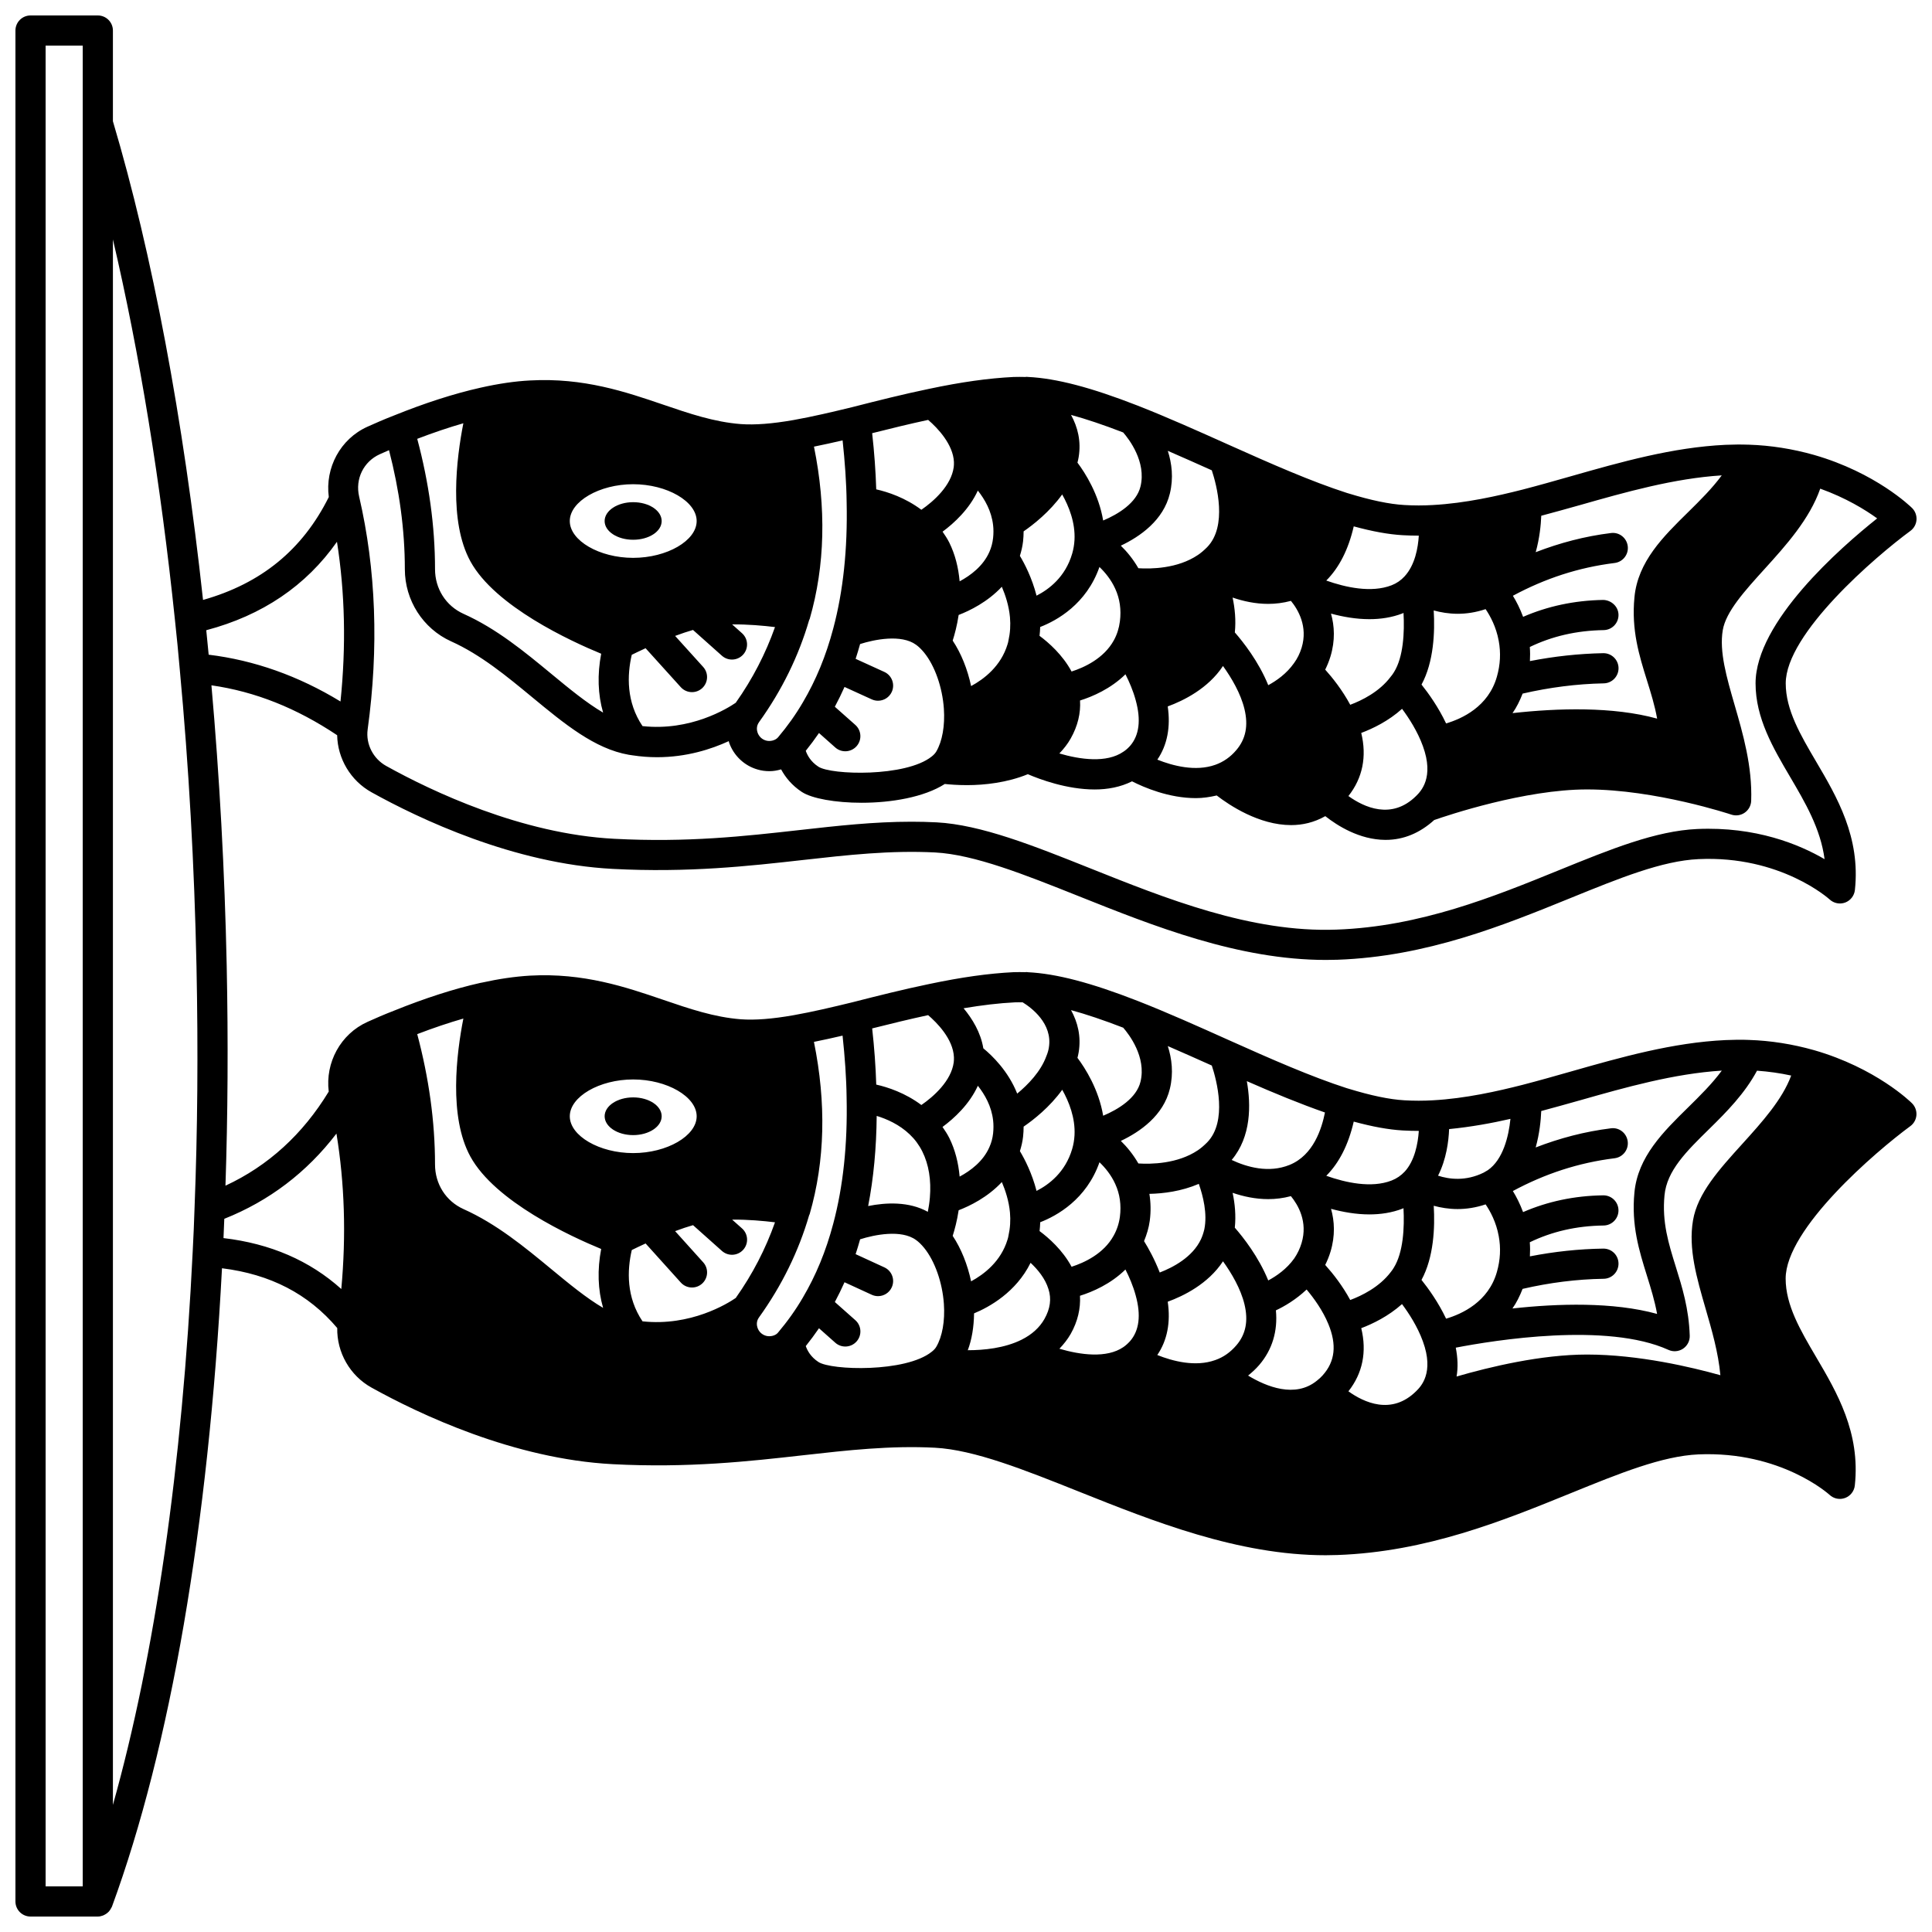 <?xml version="1.0" encoding="UTF-8"?>
<!-- Uploaded to: SVG Repo, www.svgrepo.com, Generator: SVG Repo Mixer Tools -->
<svg width="800px" height="800px" version="1.1" viewBox="144 144 512 512" xmlns="http://www.w3.org/2000/svg">
 <defs>
  <clipPath id="a">
   <path d="m148.09 148.09h503.81v503.81h-503.81z"/>
  </clipPath>
 </defs>
 <path d="m311.79 287.04c4.199 0 7.559-2.199 7.559-4.957 0-2.758-3.359-5-7.559-5-4.16 0-7.559 2.238-7.559 5 0 2.758 3.398 4.957 7.559 4.957z"/>
 <path d="m319.35 439.82c0 2.758-3.383 4.996-7.555 4.996-4.176 0-7.559-2.238-7.559-4.996 0-2.762 3.383-5 7.559-5 4.172 0 7.555 2.238 7.555 5"/>
 <g clip-path="url(#a)">
  <path d="m624.72 422.3c-5.668-1.605-11.48-2.519-17.23-2.707-1.992-0.09-4.062-0.051-6.203 0.039-14.023 0.652-27.719 4.555-40.961 8.324-4.309 1.227-8.598 2.445-12.855 3.547-6.523 1.66-15.109 3.617-23.727 4.086-2.508 0.148-5.055 0.148-7.57 0-3.969-0.227-8.855-1.254-14.844-3.09-0.109-0.047-0.23-0.059-0.348-0.102-0.031-0.012-0.059-0.016-0.094-0.027-9.371-3.023-19.98-7.68-31.258-12.738-8.035-3.606-16.348-7.336-24.211-10.41-12.289-4.797-21.492-7.203-28.996-7.574-0.137-0.012-0.293-0.051-0.434-0.051-0.07 0-0.133 0.035-0.203 0.039-1.082-0.027-2.129-0.035-3.191 0-6.641 0.328-13.742 1.328-22.312 3.129-0.02 0.004-0.039 0.008-0.059 0.012-0.027 0.004-0.051 0.008-0.078 0.016-6.762 1.406-13.207 3.023-20.285 4.828-5.141 1.254-10.59 2.543-15.578 3.422-5.648 0.992-10.219 1.348-13.953 1.074-7.07-0.547-13.648-2.789-20.613-5.172-9.867-3.367-21.059-7.18-35.27-6.394-4.051 0.242-8.352 0.875-12.781 1.859h-0.008c-0.125 0.027-0.238 0.039-0.363 0.066-6.969 1.566-14.699 4.055-22.91 7.375-2.555 0.984-4.906 2.016-6.996 2.957-7.148 3.219-11.219 10.789-10.27 18.473-6.875 11.309-16.047 19.688-27.367 24.934 0.617-18.566 0.742-38.113 0.328-58.316-0.531-25.16-1.91-50.105-4.047-74.285 11.602 1.664 22.559 6.035 33.32 13.227 0.117 6.195 3.57 12.059 9.133 15.133 12.594 6.992 37.652 18.93 63.902 20.289 20.031 1.051 36.176-0.754 50.402-2.356 11.93-1.34 23.188-2.598 35.008-2 10.43 0.551 23.82 5.898 37.996 11.555 19.934 7.957 42.406 16.93 65.613 16.93 1.02 0 2.039-0.016 3.062-0.051 23.617-0.844 43.848-9.078 61.691-16.332 13.055-5.312 24.328-9.898 33.988-10.336 21.762-1.008 34.598 10.574 34.715 10.68 1.109 1.035 2.699 1.352 4.125 0.832 1.414-0.527 2.418-1.816 2.582-3.324 1.508-14-4.75-24.645-10.273-34.027-4.141-7.043-8.059-13.691-8.059-20.738 0-13.215 23.848-33.648 33.035-40.402 0.945-0.691 1.535-1.762 1.621-2.926 0.082-1.164-0.344-2.312-1.172-3.137-0.387-0.379-9.594-9.367-26-14.078-5.668-1.605-11.48-2.519-17.234-2.707-0.039 0-0.082 0.004-0.125 0h-0.051c-1.941-0.074-3.941-0.047-6.023 0.035-14.031 0.656-27.738 4.559-40.988 8.332-4.297 1.223-8.582 2.441-12.828 3.539-6.527 1.656-15.117 3.613-23.727 4.082-2.508 0.152-5.055 0.152-7.57 0-3.977-0.227-8.855-1.25-14.832-3.082-0.125-0.055-0.266-0.07-0.395-0.117-0.02-0.004-0.031-0.008-0.051-0.016-9.359-3.019-19.973-7.68-31.16-12.699-8.07-3.617-16.41-7.363-24.309-10.453-12.289-4.797-21.492-7.207-29-7.574-0.145 0.008-0.301-0.031-0.441-0.031-0.07 0-0.133 0.035-0.203 0.039-1.082-0.023-2.129-0.035-3.191 0-6.668 0.332-13.809 1.332-22.449 3.16-6.731 1.398-13.188 3.019-20.289 4.832-5.125 1.25-10.566 2.535-15.578 3.422-5.648 0.992-10.219 1.34-13.953 1.07-7.07-0.547-13.648-2.789-20.617-5.168-9.863-3.363-21.043-7.176-35.23-6.394-3.961 0.195-8.406 0.848-13.191 1.93-6.984 1.566-14.715 4.055-22.914 7.371-2.555 0.988-4.906 2.016-7 2.961-7.184 3.234-11.258 10.887-10.238 18.633-6.957 13.973-17.914 22.914-33.328 27.27-5.215-47.953-13.434-91.727-23.883-126.86v-24.035c0-2.207-1.789-4-4-4h-17.832c-2.211 0-4 1.793-4 4v495.81c0 2.211 1.789 4 4 4h17.832c0.484 0 0.949-0.117 1.391-0.281 0.148-0.055 0.277-0.129 0.41-0.199 0.285-0.145 0.543-0.32 0.785-0.527 0.125-0.109 0.242-0.207 0.352-0.332 0.219-0.238 0.391-0.52 0.551-0.816 0.066-0.129 0.156-0.238 0.211-0.379 0.012-0.031 0.035-0.055 0.047-0.09 15.496-42.27 25.543-100.71 29.16-169.18 12.852 1.594 22.887 6.801 30.543 15.844-0.129 6.43 3.34 12.605 9.094 15.789 12.594 6.992 37.652 18.93 63.902 20.289 20.027 1.051 36.172-0.754 50.406-2.359 11.93-1.344 23.207-2.609 35.004-2 10.422 0.551 23.801 5.898 37.965 11.555 19.918 7.957 42.379 16.934 65.562 16.934 1.047 0 2.09-0.02 3.144-0.059 23.617-0.844 43.844-9.074 61.688-16.332 13.055-5.312 24.332-9.902 33.992-10.336 21.883-0.914 34.594 10.609 34.711 10.715 1.109 1.043 2.711 1.363 4.125 0.836 1.418-0.527 2.422-1.812 2.582-3.324 1.508-14.023-4.75-24.66-10.27-34.043-4.144-7.047-8.062-13.699-8.062-20.766 0-13.215 23.848-33.645 33.035-40.402 0.945-0.691 1.535-1.758 1.621-2.926 0.082-1.168-0.344-2.312-1.172-3.137-0.371-0.383-9.574-9.371-25.98-14.082zm-257.43-3.848c0.602 5.641 1.012 11.18 1.07 16.465 0.273 12.305-0.914 23.539-3.547 33.391-1.926 7.258-4.566 13.668-8.066 19.598-1.883 3.223-4.031 6.242-6.59 9.277-0.703 0.848-2.137 1.113-3.176 0.812-1.051-0.301-1.863-1.07-2.223-2.106-0.195-0.562-0.406-1.664 0.371-2.746 6.055-8.422 10.52-17.535 13.301-27.094 0.035-0.102 0.105-0.18 0.137-0.285 4.078-14.109 4.426-29.461 1.137-45.656 2.531-0.516 5.039-1.059 7.586-1.656zm22.672-5.43c2.238 1.91 6.637 6.269 6.84 11.156 0.023 0.461-0.008 0.945-0.055 1.363-0.648 4.887-5.309 9.055-8.574 11.297-4.266-3.195-8.883-4.719-11.957-5.41-0.152-4.82-0.512-9.793-1.082-14.887 5.098-1.285 9.926-2.461 14.828-3.519zm25.059-3.391c2.219 1.367 7.996 5.578 6.938 11.992-0.109 0.711-0.305 1.406-0.652 2.242-1.5 4.144-4.906 7.609-7.738 9.953-2.383-6.004-6.664-10.105-8.977-12-0.688-4.207-2.922-7.836-5.231-10.617 4.949-0.832 9.414-1.359 13.578-1.566 0.676-0.027 1.379-0.016 2.082-0.004zm26.641 6.719c1.531 1.762 6.164 7.758 4.586 14.301-1.047 4.371-5.875 7.336-9.898 9.031-1.164-6.953-4.746-12.598-6.812-15.34 0.121-0.488 0.242-0.98 0.32-1.473 0.695-4.199-0.25-7.945-2.019-11.176 4.043 1.105 8.617 2.644 13.824 4.656zm23.48 10.031c1.285 3.883 4.203 14.777-1.23 20.363-0.914 0.91-1.688 1.566-2.449 2.078-5.422 3.652-12.5 3.715-15.781 3.508-1.383-2.398-3.023-4.398-4.648-5.977 5.117-2.422 11.293-6.731 12.996-13.828 1-4.133 0.516-7.984-0.551-11.305 3.832 1.66 7.734 3.398 11.664 5.16zm122.94 53.254c-1.883-6.047-3.664-11.746-2.973-18.844 0.613-6.57 5.828-11.688 11.867-17.613 4.688-4.598 9.418-9.414 12.652-15.434 3.031 0.219 6.062 0.633 9.055 1.289-2.352 6.371-7.711 12.32-12.945 18.102-6.102 6.734-11.871 13.09-13.078 20.297-1.262 7.469 0.973 15.195 3.34 23.371 1.66 5.731 3.367 11.613 3.918 17.641-7.512-2.106-21.652-5.477-35.344-5.477-12.148 0-25.77 3.269-34.566 5.824 0.414-2.387 0.316-4.953-0.215-7.648 10.219-1.973 40.09-6.797 56.359 0.586 1.254 0.578 2.723 0.453 3.875-0.312 1.148-0.77 1.82-2.078 1.77-3.457-0.23-7.152-2-12.832-3.715-18.324zm-211.75-39.91c2.621 0.801 5.992 2.254 8.766 4.918 1.352 1.281 2.477 2.805 3.328 4.512 1.715 3.453 2.387 7.582 2 12.234-0.117 1.352-0.316 2.613-0.543 3.754-5.031-2.797-11.16-2.465-15.812-1.531 1.445-7.406 2.184-15.418 2.262-23.887zm26.812-7.984c1.836 2.316 3.621 5.41 4.043 9.191 0.125 1.055 0.121 2.254-0.004 3.438-0.145 1.285-0.457 2.453-0.977 3.617-1.645 3.789-5.012 6.285-7.891 7.824-0.332-3.688-1.203-7.129-2.738-10.23-0.52-1.035-1.152-1.996-1.801-2.93 3.09-2.277 7.121-5.984 9.367-10.91zm22.359 1.051c1.762 3.137 3.508 7.457 3.254 12.082-0.07 1.234-0.27 2.41-0.609 3.582-1.824 6.234-6.219 9.504-9.453 11.145-1.199-4.668-3.144-8.441-4.41-10.539 0.383-1.223 0.691-2.481 0.84-3.824 0.098-0.906 0.145-1.801 0.145-2.672 2.578-1.762 6.941-5.176 10.234-9.773zm112.2 30.379c1.219 1.801 2.805 4.691 3.477 8.41 0.582 3.137 0.426 6.312-0.477 9.465-2.231 7.961-9.273 11.176-13.473 12.418-2.062-4.363-4.711-8.02-6.516-10.277 3.262-6.004 3.586-13.945 3.242-19.645 1.855 0.496 3.969 0.871 6.328 0.871 2.301-0.004 4.805-0.359 7.418-1.242zm-176.66 32.832 4.32 3.832c0.758 0.676 1.707 1.008 2.652 1.008 1.098 0 2.203-0.453 2.992-1.348 1.465-1.652 1.316-4.18-0.34-5.641l-5.422-4.809c0.91-1.707 1.766-3.453 2.562-5.238l7.215 3.316c0.543 0.25 1.109 0.367 1.668 0.367 1.516 0 2.961-0.863 3.633-2.328 0.922-2.008 0.047-4.383-1.961-5.301l-7.613-3.5c0.434-1.277 0.809-2.606 1.191-3.934 3.812-1.215 10.918-2.656 14.805 0.176 0.711 0.504 1.402 1.172 2.156 2.09 2.836 3.484 4.84 9.168 5.238 14.836 0.316 4.531-0.414 8.684-2.019 11.398-0.25 0.434-0.676 0.895-1.215 1.312-6.883 5.516-26.641 4.941-30.02 2.695-2.055-1.344-2.949-3.062-3.344-4.211 1.238-1.559 2.414-3.129 3.5-4.723zm48.457-38.746c0.965 2.254 1.867 5.031 2.152 8.062 0.184 2.098 0.062 4.106-0.406 6.211-0.043 0.277-0.113 0.578-0.238 0.965-1.75 5.805-6.246 9.227-9.656 11.07-0.949-4.481-2.641-8.688-4.879-12.051 0.512-1.594 1.156-3.965 1.582-6.789 2.922-1.121 7.668-3.418 11.445-7.469zm25.875-5.254c1.516 1.457 3.094 3.363 4.18 5.766 1.219 2.656 1.633 5.582 1.23 8.684-0.234 1.762-0.777 3.422-1.633 4.965-2.644 4.867-7.883 7.231-11.172 8.285-2.394-4.453-6.102-7.691-8.484-9.457 0.09-0.773 0.152-1.547 0.172-2.344 4.387-1.695 12.262-6.043 15.707-15.898zm32.734 26.254c2.25 3.129 4.699 7.269 5.691 11.402 1.055 4.391 0.352 7.941-2.144 10.855-1.613 1.875-3.434 3.156-5.59 3.914-5.269 1.898-11.316 0.285-15.371-1.336 2.641-3.867 3.566-8.672 2.766-14.125 4.156-1.508 10.715-4.719 14.648-10.711zm-65.973 13.797c4.047-1.676 11.141-5.606 14.977-13.398 1.867 1.746 3.879 4.137 4.742 6.973 0.828 2.582 0.477 5.176-1.07 7.918-1.293 2.273-3.32 4.117-6.035 5.477-4.527 2.266-10.059 2.797-14.277 2.797 1.082-2.863 1.617-6.199 1.664-9.766zm40.117-11.625c0.988 1.941 2.023 4.309 2.711 6.848 1.465 5.258 0.945 9.363-1.504 12.156-0.578 0.633-1.145 1.141-1.75 1.555-4.434 3.051-11.48 2.051-16.957 0.441 1.145-1.203 2.176-2.496 3-3.941 1.859-3.293 2.644-6.731 2.453-10.098 3.328-1.043 8.133-3.102 12.047-6.961zm73.293 9.164c1.82 2.438 4.117 5.965 5.527 9.863 3.078 8.41-0.578 12.027-1.773 13.215-6.535 6.473-13.906 2.945-17.957 0.039 3.769-4.769 4.926-10.473 3.402-16.734 3.019-1.141 7.18-3.148 10.801-6.383zm-19.516 5.293c2.266 5.492 1.789 9.926-1.5 13.578-0.461 0.516-0.949 0.98-1.535 1.426-5.766 4.703-13.395 1.582-18.238-1.348 1.043-0.844 2.051-1.758 2.969-2.828 3.445-4.031 4.922-8.98 4.402-14.461 2.254-1.047 5.309-2.844 8.141-5.519 1.961 2.344 4.289 5.566 5.762 9.152zm-9.926-33.898c1.891 2.309 4.535 6.785 2.828 12.43-0.441 1.469-1.086 2.82-1.941 4.074-1.996 2.805-4.719 4.676-6.891 5.84-2.555-6.285-6.707-11.527-8.863-13.988 0.336-3.219 0.031-6.387-0.582-9.238 2.805 0.961 6.008 1.672 9.434 1.672 1.949 0.004 3.973-0.242 6.016-0.789zm-24.406-3.254c1.129 3.203 2.305 7.898 1.465 12.031-0.242 1.012-0.527 1.855-0.887 2.637-2.238 4.781-7.453 7.488-10.93 8.824-1.383-3.559-3.035-6.512-4.16-8.316 0.703-1.727 1.266-3.516 1.516-5.414 0.32-2.441 0.27-4.816-0.102-7.113 3.648-0.074 8.449-0.652 13.098-2.648zm-122.72 30.242c-2.168 1.492-11.957 7.566-24.699 6.191-4.305-6.379-4.109-13.469-2.848-18.895 0.91-0.453 2.168-1.055 3.66-1.742l9.324 10.348c0.789 0.879 1.879 1.324 2.973 1.324 0.957 0 1.914-0.34 2.676-1.027 1.645-1.48 1.77-4.008 0.297-5.644l-7.445-8.266c1.711-0.641 3.297-1.172 4.746-1.586l7.66 6.832c0.766 0.68 1.715 1.016 2.664 1.016 1.094 0 2.195-0.453 2.984-1.336 1.473-1.652 1.328-4.18-0.32-5.644l-2.625-2.336c4.133-0.043 8.32 0.34 11.359 0.711-2.473 7.008-5.934 13.742-10.406 20.055zm-27.184-57.91c8.969 0 16.832 4.562 16.832 9.758 0 5.195-7.863 9.758-16.832 9.758-8.945 0-16.793-4.562-16.793-9.758 0-5.195 7.848-9.758 16.793-9.758zm226.51 24.035-1.145 0.668c-4.769 2.34-9.133 1.742-12.059 0.797 2.184-4.312 2.805-9.066 2.93-12.344 5.769-0.566 11.352-1.582 16.254-2.711-0.473 4.711-1.98 10.805-5.981 13.59zm-22.605 10.195c0.082-0.031 0.156-0.094 0.238-0.129 0.281 5.176-0.047 11.762-2.586 15.82-0.219 0.359-0.438 0.695-0.781 1.117-3.035 4.008-7.715 6.277-10.746 7.41-2.008-3.723-4.496-6.914-6.629-9.293 0.555-1.125 1.031-2.277 1.398-3.496 1.301-4.297 1.055-8.129 0.145-11.371 3.176 0.855 6.644 1.477 10.156 1.477 2.977 0 5.973-0.438 8.805-1.535zm-29.953-11.582c-5.547 2.242-11.305 0.578-15.34-1.312 5.203-6.176 5.133-14.602 4.016-20.887 7.191 3.16 14.133 6.016 20.707 8.309-0.859 4.242-3.019 11.305-9.383 13.891zm-217.09-2.215c6.543 11.965 26.656 21.195 34.664 24.492-1.055 5.496-0.883 10.789 0.508 15.609-4.434-2.602-8.973-6.344-13.676-10.23-7.148-5.906-14.543-12.016-23.336-15.957-4.644-2.102-7.531-6.637-7.531-11.828 0-11.395-1.641-22.996-4.715-34.531 4.266-1.633 8.355-3.016 12.227-4.125-1.816 9.227-3.926 26.023 1.859 36.57zm293.86-14.848c12.367-3.523 25.137-7.133 37.777-7.926-2.559 3.477-5.769 6.644-8.926 9.75-6.559 6.438-13.34 13.094-14.227 22.559-0.844 8.691 1.258 15.449 3.297 21.984 1.055 3.387 2.074 6.648 2.711 10.184-11.676-3.215-26.312-2.762-38.336-1.441 1.066-1.504 1.938-3.277 2.691-5.195 7.141-1.648 14.355-2.57 21.48-2.676 2.207-0.031 3.969-1.848 3.938-4.059-0.031-2.207-1.801-3.961-4.059-3.938-6.449 0.094-12.957 0.793-19.422 2.055 0.07-1.246 0.066-2.492-0.027-3.738 5.871-2.828 12.273-4.34 19.562-4.438 2.207-0.031 3.973-1.844 3.941-4.055-0.031-2.191-1.816-3.941-4-3.941h-0.055c-7.68 0.105-14.773 1.641-21.227 4.441-0.816-2.191-1.781-4.09-2.707-5.582 8.527-4.586 17.363-7.492 26.961-8.688 2.191-0.273 3.75-2.266 3.477-4.457-0.273-2.195-2.25-3.773-4.457-3.477-6.961 0.863-13.539 2.606-19.934 5.074 1.023-3.664 1.375-7.207 1.473-9.656 3.352-0.906 6.703-1.82 10.066-2.781zm-42.516 8.051c-0.227 3.422-1.121 7.941-3.727 10.777-1 1.07-2.148 1.848-3.484 2.371-5.375 2.086-12.191 0.559-17.312-1.254 3.41-3.422 5.856-8.203 7.277-14.359 4.988 1.355 9.203 2.125 12.965 2.344 1.414 0.078 2.852 0.121 4.281 0.121zm-208.21-171.38c8.969 0 16.832 4.559 16.832 9.758 0 5.199-7.863 9.758-16.832 9.758-8.945 0-16.793-4.562-16.793-9.758 0-5.195 7.848-9.758 16.793-9.758zm-43.133 20.43c6.543 11.965 26.656 21.195 34.664 24.492-1.055 5.496-0.883 10.789 0.508 15.605-4.434-2.602-8.973-6.344-13.676-10.23-7.148-5.906-14.539-12.012-23.336-15.957-4.644-2.106-7.531-6.641-7.531-11.832 0-11.434-1.641-23.031-4.715-34.535 4.258-1.629 8.348-3.016 12.223-4.125-1.812 9.234-3.922 26.012 1.863 36.582zm45.617 43.672c-4.305-6.379-4.113-13.469-2.852-18.895 0.91-0.453 2.168-1.055 3.664-1.742l9.324 10.316c0.793 0.875 1.879 1.32 2.969 1.32 0.957 0 1.914-0.34 2.684-1.031 1.637-1.48 1.762-4.008 0.285-5.644l-7.434-8.223c1.695-0.633 3.277-1.164 4.738-1.582l7.66 6.832c0.766 0.68 1.715 1.016 2.664 1.016 1.094 0 2.195-0.453 2.984-1.336 1.473-1.648 1.328-4.176-0.32-5.644l-2.617-2.34c4.129-0.039 8.32 0.34 11.359 0.711-2.477 7.008-5.938 13.746-10.406 20.059-2.184 1.496-11.977 7.582-24.703 6.184zm30.867-1.035c6.051-8.414 10.516-17.523 13.297-27.082 0.039-0.105 0.109-0.184 0.141-0.289 4.07-14.094 4.418-29.445 1.133-45.656 2.531-0.516 5.043-1.059 7.586-1.66 0.602 5.637 1.012 11.176 1.07 16.461 0.273 12.305-0.914 23.539-3.547 33.391-1.926 7.262-4.566 13.668-8.066 19.598-1.887 3.223-4.035 6.246-6.562 9.242-0.73 0.855-2.133 1.164-3.207 0.852-1.051-0.301-1.863-1.07-2.223-2.109-0.188-0.559-0.398-1.66 0.379-2.746zm44.824-80.113c2.59 2.199 6.641 6.562 6.836 11.156 0.023 0.461-0.008 0.949-0.055 1.363-0.648 4.891-5.312 9.055-8.578 11.297-4.266-3.195-8.879-4.719-11.957-5.41-0.152-4.82-0.512-9.793-1.082-14.883 5.117-1.293 9.957-2.473 14.836-3.523zm51.695 3.332c1.531 1.766 6.164 7.762 4.586 14.301-1.047 4.371-5.875 7.336-9.898 9.031-1.168-6.953-4.746-12.594-6.812-15.336 0.125-0.488 0.242-0.98 0.32-1.473 0.695-4.199-0.25-7.945-2.019-11.176 4.043 1.102 8.617 2.641 13.824 4.652zm23.48 10.031c1.285 3.887 4.199 14.781-1.234 20.363-0.906 0.906-1.68 1.559-2.453 2.074-5.406 3.656-12.496 3.719-15.773 3.508-1.383-2.398-3.023-4.398-4.652-5.977 5.117-2.422 11.293-6.731 13-13.828 1-4.133 0.516-7.984-0.551-11.305 3.844 1.668 7.754 3.41 11.664 5.164zm58.809 37.137c1.867 0.504 3.996 0.883 6.363 0.883 2.297 0 4.785-0.359 7.387-1.234 1.215 1.797 2.805 4.691 3.477 8.41 0.582 3.137 0.426 6.312-0.477 9.465-2.234 7.965-9.273 11.18-13.473 12.414-2.059-4.363-4.703-8.027-6.508-10.293 3.25-5.996 3.57-13.938 3.231-19.645zm-8.254 0.777c0.094-0.035 0.164-0.098 0.25-0.137 0.289 5.168-0.027 11.719-2.523 15.707-0.008 0.012-0.215 0.332-0.223 0.34-0.133 0.203-0.25 0.41-0.652 0.879-3.008 4.019-7.684 6.293-10.719 7.43-2.141-3.973-4.773-7.25-6.633-9.316 0.547-1.094 1.016-2.25 1.391-3.477 1.301-4.293 1.055-8.125 0.145-11.367 3.176 0.855 6.644 1.473 10.156 1.473 2.977 0.004 5.977-0.438 8.809-1.531zm-106.2-7.055c0.965 2.258 1.875 5.039 2.156 8.074 0.184 2.102 0.062 4.109-0.406 6.211-0.043 0.281-0.113 0.578-0.238 0.969-1.75 5.805-6.246 9.223-9.656 11.066-0.949-4.481-2.641-8.688-4.879-12.051 0.512-1.598 1.156-3.969 1.582-6.797 2.922-1.121 7.664-3.43 11.441-7.473zm9.199 2.359c-1.199-4.672-3.148-8.449-4.414-10.547 0.383-1.234 0.691-2.508 0.844-3.856 0.098-0.895 0.141-1.773 0.145-2.637 2.562-1.766 6.918-5.18 10.219-9.785 1.766 3.137 3.519 7.465 3.262 12.098-0.07 1.234-0.27 2.41-0.609 3.578-1.816 6.238-6.215 9.508-9.445 11.148zm-15.559-27.852c1.836 2.32 3.625 5.414 4.047 9.18 0.125 1.059 0.125 2.211-0.004 3.402-0.145 1.301-0.469 2.519-0.973 3.656-1.645 3.773-5.012 6.269-7.891 7.816-0.332-3.699-1.203-7.144-2.738-10.254-0.52-1.039-1.148-1.984-1.785-2.906 3.082-2.281 7.098-5.977 9.344-10.895zm24.84 47.953c-2.394-4.453-6.102-7.691-8.488-9.457 0.09-0.773 0.152-1.547 0.172-2.344 4.394-1.699 12.27-6.051 15.707-15.906 1.516 1.457 3.09 3.363 4.18 5.766 1.223 2.66 1.637 5.582 1.234 8.684-0.238 1.812-0.754 3.434-1.582 4.957-2.672 4.883-7.93 7.246-11.223 8.301zm42.676-19.598c2.805 0.961 6.016 1.676 9.441 1.676 1.957 0 3.973-0.25 6.019-0.797 1.891 2.309 4.539 6.781 2.836 12.41-0.465 1.508-1.125 2.859-2.016 4.078-1.969 2.812-4.672 4.684-6.828 5.856-2.555-6.293-6.707-11.527-8.859-13.98 0.324-3.223 0.016-6.391-0.594-9.242zm-109.61 35.898 4.312 3.828c0.758 0.676 1.711 1.008 2.656 1.008 1.098 0 2.203-0.457 2.992-1.344 1.465-1.652 1.316-4.18-0.336-5.644l-5.426-4.812c0.914-1.707 1.77-3.457 2.566-5.246l7.223 3.293c0.539 0.246 1.098 0.359 1.656 0.359 1.52 0 2.973-0.867 3.644-2.34 0.914-2.008 0.031-4.383-1.98-5.297l-7.598-3.465c0.43-1.273 0.805-2.598 1.184-3.922 3.812-1.215 10.918-2.648 14.809 0.18 0.703 0.496 1.395 1.168 2.156 2.086 2.832 3.484 4.836 9.164 5.234 14.832 0.316 4.531-0.414 8.688-2.019 11.402-0.258 0.434-0.676 0.895-1.215 1.312-6.848 5.481-26.633 4.918-30.02 2.691-2.055-1.344-2.949-3.062-3.344-4.211 1.238-1.543 2.414-3.117 3.504-4.711zm66.711 1.441c1.883-3.344 2.668-6.719 2.469-10.059 3.32-1.043 8.113-3.094 12.035-6.945 0.988 1.941 2.019 4.301 2.707 6.84 1.465 5.258 0.945 9.363-1.504 12.156-0.578 0.633-1.109 1.105-1.754 1.52-4.434 3.07-11.488 2.074-16.965 0.465 1.16-1.219 2.199-2.523 3.012-3.977zm25.707-8.488c4.152-1.516 10.707-4.738 14.645-10.715 2.246 3.125 4.695 7.266 5.691 11.41 1.055 4.391 0.352 7.945-2.168 10.883-1.531 1.82-3.402 3.125-5.559 3.891-5.25 1.871-11.297 0.258-15.359-1.367 2.633-3.859 3.547-8.656 2.75-14.102zm51.281 7.023c3.043-1.141 7.234-3.152 10.82-6.391 1.816 2.449 4.106 5.977 5.512 9.863 3.078 8.406-0.578 12.027-1.773 13.219-6.535 6.477-13.906 2.945-17.957 0.035 3.766-4.766 4.918-10.465 3.398-16.727zm57.754-60.32c12.371-3.527 25.148-7.137 37.785-7.934-2.559 3.481-5.769 6.656-8.922 9.758-6.555 6.438-13.324 13.09-14.211 22.547-0.844 8.688 1.258 15.43 3.293 21.957 1.059 3.391 2.078 6.66 2.719 10.203-11.703-3.234-26.301-2.797-38.324-1.461 1.059-1.496 1.926-3.262 2.676-5.172 7.094-1.637 14.312-2.574 21.5-2.715 2.211-0.043 3.961-1.871 3.918-4.078-0.043-2.18-1.824-3.918-4-3.918h-0.078c-6.481 0.129-12.984 0.84-19.406 2.094 0.07-1.246 0.066-2.492-0.027-3.738 5.863-2.824 12.266-4.348 19.578-4.473 2.211-0.039 3.965-1.859 3.926-4.07s-1.945-3.879-4.07-3.926c-7.684 0.137-14.777 1.688-21.211 4.481-0.816-2.191-1.781-4.09-2.707-5.582 8.527-4.59 17.367-7.496 26.961-8.688 2.191-0.273 3.75-2.266 3.477-4.461-0.273-2.191-2.25-3.766-4.457-3.477-6.961 0.863-13.539 2.606-19.934 5.074 1.023-3.664 1.375-7.207 1.473-9.656 3.344-0.895 6.68-1.812 10.043-2.766zm-42.496 8.039c-0.199 3.207-0.996 7.769-3.766 10.785-0.953 1.047-2.113 1.844-3.441 2.363-5.394 2.086-12.215 0.555-17.316-1.25 3.414-3.422 5.859-8.207 7.281-14.359 4.984 1.355 9.199 2.125 12.965 2.34 1.414 0.082 2.852 0.121 4.277 0.121zm-275.34-21.582c0.77-0.344 1.598-0.707 2.434-1.07 2.731 10.523 4.195 21.109 4.195 31.535 0 8.242 4.797 15.746 12.242 19.121 7.824 3.508 14.789 9.266 21.527 14.832 8.5 7.019 16.527 13.656 25.574 15.234 0.309 0.059 0.621 0.109 0.926 0.137 2.273 0.352 4.469 0.508 6.582 0.508 7.816 0 14.379-2.137 18.992-4.258 0.035 0.121 0.039 0.238 0.078 0.355 1.211 3.484 4.047 6.164 7.559 7.164 1.012 0.297 2.047 0.441 3.168 0.441 1.062 0 2.078-0.195 3.066-0.477 1.121 2.082 2.856 4.254 5.484 5.977 2.672 1.754 8.91 2.871 15.844 2.871 7.84 0 16.547-1.453 22.051-4.977 1.336 0.141 3.394 0.305 5.891 0.305 4.613 0 10.633-0.648 16.113-2.898 3.109 1.336 10.316 4.047 17.738 4.047 3.391 0 6.797-0.621 9.879-2.156 3.238 1.648 9.785 4.449 16.93 4.449 1.816 0 3.664-0.273 5.508-0.703 3.328 2.566 11.195 7.852 19.711 7.852 3.012 0 6.086-0.684 9.062-2.371 3.184 2.504 9.035 6.246 15.879 6.289h0.125c4.754 0 9.062-1.82 12.867-5.266 3.578-1.25 23.973-8.105 40.492-8.105 18.164 0 38.035 6.602 38.234 6.668 1.191 0.402 2.512 0.219 3.551-0.504 1.039-0.719 1.676-1.887 1.719-3.148 0.32-9.145-2.184-17.781-4.394-25.402-2.106-7.269-4.098-14.145-3.137-19.82 0.82-4.898 5.816-10.41 11.113-16.25 5.644-6.227 11.891-13.168 14.719-21.254 6.812 2.445 11.949 5.606 15.086 7.883-9.746 7.758-32.227 27.426-32.227 43.719 0 9.223 4.66 17.141 9.16 24.793 3.977 6.766 8.07 13.715 9.129 21.797-6.715-3.922-18.207-8.676-33.742-7.996-11.039 0.5-22.902 5.324-36.641 10.914-17.23 7.008-36.758 14.957-58.957 15.75-22.688 0.848-45.363-8.297-65.43-16.309-14.805-5.91-28.793-11.492-40.543-12.117-2.25-0.117-4.469-0.168-6.672-0.168-9.992 0-19.59 1.078-29.641 2.207-14.605 1.641-29.715 3.336-49.094 2.32-24.648-1.277-48.449-12.637-60.445-19.297-3.481-1.922-5.457-5.812-4.934-9.672 2.981-21.66 2.223-42.43-2.258-61.734-1.086-4.668 1.18-9.277 5.484-11.215zm-11.359 23.207c2.125 13.492 2.445 27.656 0.934 42.324-11.152-6.797-22.867-10.934-34.934-12.402-0.199-2.176-0.414-4.34-0.637-6.484 14.859-3.938 26.461-11.793 34.637-23.438zm-67.375 356.32h-9.836v-487.82h9.836zm8-21.582v-414.86c7.016 29.93 12.633 64.242 16.457 101.01 0.48 4.293 0.875 8.625 1.266 13.004 2.379 25.504 3.867 51.949 4.426 78.602 0.457 22.281 0.285 43.82-0.516 64.051-0.121 3.812-0.281 7.582-0.48 11.363-2.773 57.137-10.035 107.25-21.152 146.83zm29.305-150.21c0.074-1.703 0.152-3.406 0.211-5.109 11.906-4.738 21.863-12.309 29.723-22.586 2.152 13.137 2.598 26.922 1.285 41.191-8.355-7.519-18.809-12.043-31.219-13.496z"/>
 </g>
</svg>